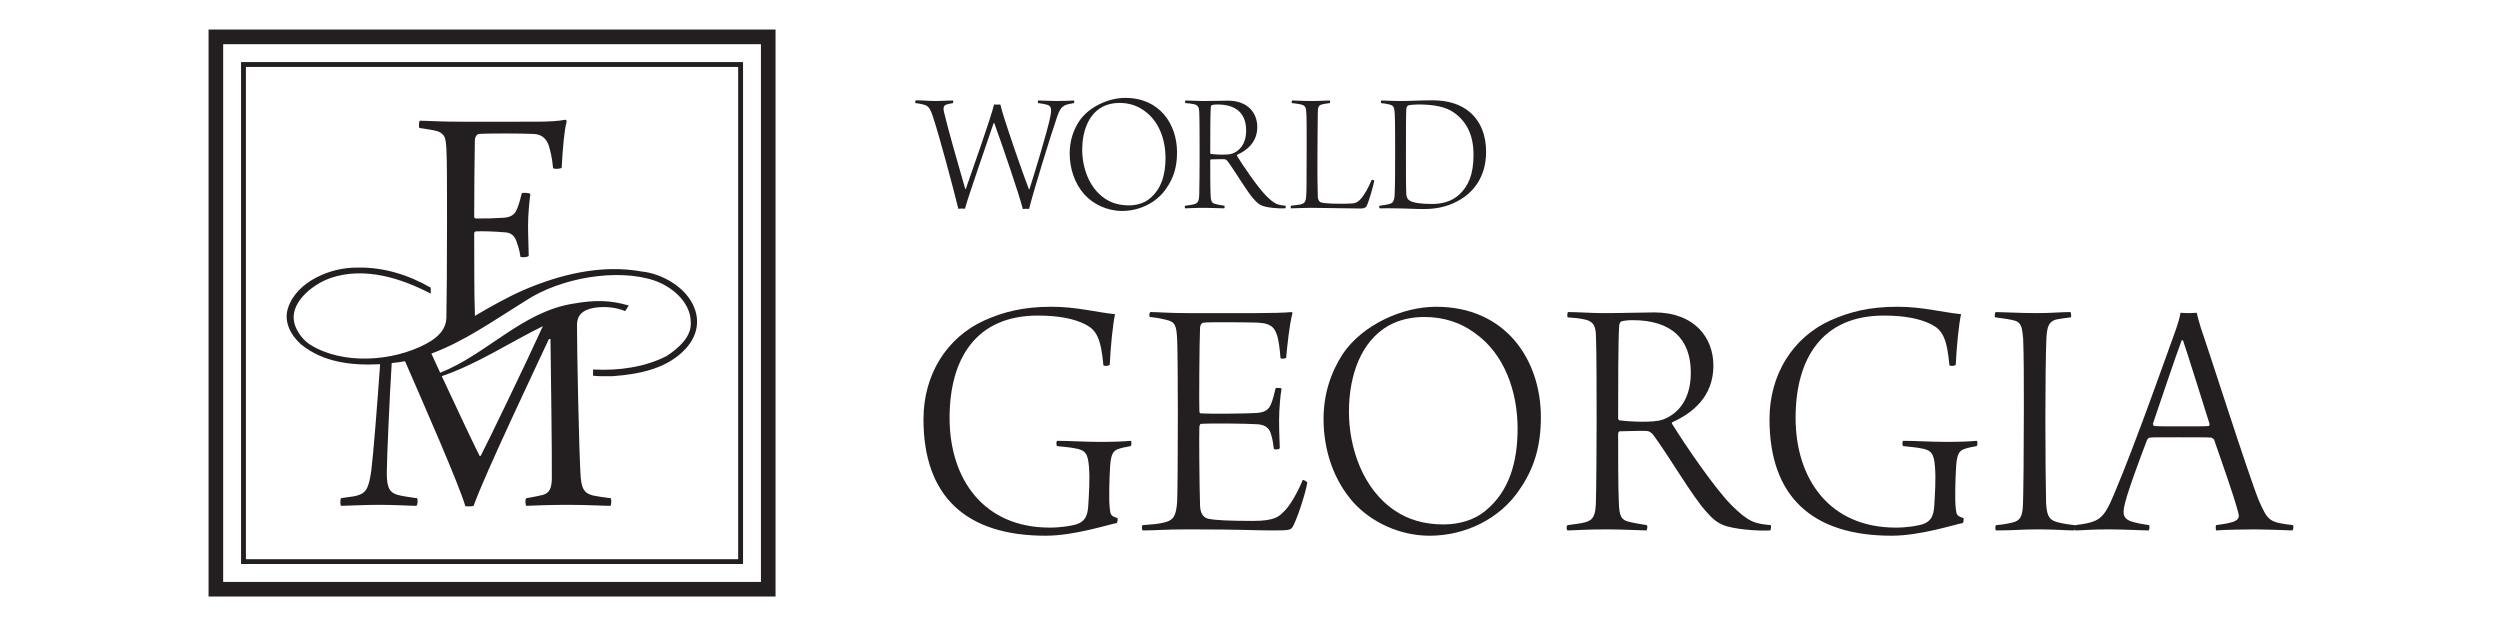 <?xml version="1.0" encoding="UTF-8" standalone="no"?>
<!-- Generator: Adobe Illustrator 16.0.3, SVG Export Plug-In . SVG Version: 6.00 Build 0)  -->

<svg
   version="1.1"
   id="Warstwa_1"
   x="0px"
   y="0px"
   width="200"
   height="50"
   viewBox="0 0 200 50"
   enable-background="new 0 0 333 55"
   xml:space="preserve"
   sodipodi:docname="logo_ge.svg"
   inkscape:version="1.3 (0e150ed6c4, 2023-07-21)"
   xmlns:inkscape="http://www.inkscape.org/namespaces/inkscape"
   xmlns:sodipodi="http://sodipodi.sourceforge.net/DTD/sodipodi-0.dtd"
   xmlns="http://www.w3.org/2000/svg"
   xmlns:svg="http://www.w3.org/2000/svg"><defs
   id="defs17"><clipPath
     id="_clip1">&#10;            <rect
   x="0"
   y="0"
   width="868.443"
   height="236.22"
   id="rect2" />&#10;        </clipPath><clipPath
     id="_clip1-5">&#10;            <rect
   x="0"
   y="0"
   width="868.443"
   height="236.22"
   id="rect2-0" />&#10;        </clipPath><clipPath
     id="_clip1-6">&#10;                <path
   d="M 225.421,225.421 H 0 V 0 H 225.421 Z M 219.613,5.817 H 5.808 V 219.612 H 219.613 Z M 212.5,212.5 H 12.917 V 12.921 H 212.5 Z M 210.562,14.858 H 14.85 v 195.709 h 195.712 z m -80.975,21.779 c 5.668,0 9.884,-0.262 12.255,-0.787 0.396,0 0.525,0.525 0.525,0.787 -0.921,3.167 -1.579,10.805 -1.975,18.313 -0.263,0.396 -2.896,0.663 -3.425,0.138 -0.396,-4.48 -1.188,-7.375 -1.842,-9.35 -1.058,-2.642 -2.9,-4.092 -5.796,-4.225 -4.487,-0.259 -19.242,-0.259 -21.871,0 -0.929,0.133 -1.583,1.45 -1.583,2.375 -0.133,6.583 -0.262,21.599 -0.262,30.562 0,0.396 0.391,0.658 0.658,0.658 4.608,0 6.529,0 10.616,-0.262 3.95,-0.129 5.138,-1.85 5.926,-3.95 0.658,-1.588 1.183,-3.692 1.712,-5.8 0.529,-0.392 2.896,-0.134 3.425,0.267 -0.4,2.762 -0.925,8.033 -0.925,12.77 0,4.488 0.262,8.571 0.262,11.863 -0.391,0.529 -2.629,0.658 -3.291,0.392 -0.396,-2.896 -0.921,-4.213 -1.45,-5.796 -0.788,-2.634 -2.367,-3.813 -4.475,-3.95 -4.613,-0.396 -9.038,-0.525 -11.8,-0.396 -0.396,0 -0.658,0.533 -0.658,0.787 0,8.038 0,25.621 0.262,31.421 0.017,0.567 0.021,1.021 0.017,1.388 6.258,-3.688 12.57,-7.263 19.183,-10.2 14.175,-6.092 30.875,-10.463 47.313,-7.421 6.954,0.654 17.491,5.7 20.808,14.571 2.183,5.633 0.8,11.275 -3.317,15.887 -7.171,8.021 -18.271,10.329 -29.137,11.129 -2.654,0.021 -5.288,0.109 -7.871,-0.166 v -2.484 c 10.379,0.55 20.675,-0.958 29.287,-5.375 4.775,-3.191 10.196,-7.812 9.53,-13.896 -0.267,-7.82 -7.792,-13.883 -14.542,-16.137 -14.446,-4.825 -37.096,-1.275 -51.413,8.267 -12.066,7.462 -23.862,15.883 -37.146,20.812 1.142,2.5 2.313,5.046 3.496,7.604 18.475,-7.216 32.704,-24.433 53.138,-27.491 8.383,-1.479 14.537,-1.388 21.833,0.779 l -1.417,2.221 c -2.979,-1.242 -6.087,-1.617 -8.337,-1.621 -3.221,-0.009 -5.629,0.529 -7.067,1.196 -3.075,1.412 -3.737,3.554 -3.75,6.179 -0.037,8.167 0.792,50.721 1.45,60.075 0.396,4.471 1.188,6.587 5.009,7.5 1.837,0.396 3.945,0.658 6.979,1.062 0.266,0.521 0.266,2.371 -0.134,3.029 -3.029,0 -9.087,-0.4 -16.862,-0.4 -7.112,0 -13.308,0.263 -16.6,0.4 -0.392,-0.4 -0.525,-2.641 0,-3.029 3.029,-0.529 5.008,-0.929 6.592,-1.325 2.766,-0.791 3.421,-2.895 3.554,-6.058 0.129,-8.554 -0.396,-44.396 -0.529,-55.854 -0.129,-0.142 -0.392,-0.142 -0.654,0 -3.825,8.3 -25.559,53.875 -29.905,66.266 -0.533,0.263 -2.77,0.263 -3.291,0.13 -2.65,-8.992 -16.513,-40.43 -23.984,-57.638 -1.72,0.346 -3.508,0.554 -5.295,0.746 -0.863,14.433 -1.846,35.754 -1.951,43.45 0,5.142 0.534,7.9 4.351,8.958 1.974,0.534 3.954,0.796 7.641,1.325 0.525,0.388 0.259,2.759 -0.262,3.029 -2.638,0 -8.038,-0.4 -14.625,-0.4 -6.85,0 -12.913,0.4 -15.284,0.4 -0.391,-0.4 -0.391,-2.641 0,-3.029 2.109,-0.404 4.217,-0.529 5.93,-0.929 4.083,-1.046 5.008,-2.9 6.062,-9.875 0.854,-6.733 2.45,-27.125 3.529,-42.475 -11.396,0.609 -22.754,-0.762 -31.525,-7.958 -3.975,-3.575 -6.891,-8.917 -5.087,-14.413 3.508,-10.725 17.362,-16.258 27.571,-16.037 10.391,-0.275 20.516,2.966 29.166,7.975 v 2.371 C 76.663,98.904 62.112,94.196 48.608,98.75 l -0.666,0.254 c -6.092,2.254 -13.617,8.084 -14.088,14.75 -0.329,4.771 3.338,9.513 6.533,11.517 12.892,8.108 32.75,6.746 45.992,-0.263 5.004,-2.645 7.921,-5.795 8.167,-10.254 0.133,-4.608 0.262,-23.441 0.262,-38.596 0,-14.354 0,-24.766 -0.262,-28.85 -0.263,-4.212 -0.529,-5.662 -3.425,-6.85 -1.709,-0.521 -3.825,-0.783 -7.25,-1.316 -0.392,-0.259 -0.263,-2.634 0.133,-2.896 2.509,0 8.433,0.391 15.679,0.391 z m 3.326,81.296 c -6.534,14.409 -22.517,47.421 -24.634,51.396 -0.129,0.271 -0.396,0.271 -0.529,0.138 -1.296,-2.425 -8.163,-16.838 -15.033,-31.663 14.2,-4.833 26.787,-13.283 40.196,-19.871 z"
   id="path2" />&#10;            </clipPath><clipPath
     id="_clip1-0">&#10;                <path
   d="M 225.421,225.421 H 0 V 0 H 225.421 Z M 219.613,5.817 H 5.808 V 219.612 H 219.613 Z M 212.5,212.5 H 12.917 V 12.921 H 212.5 Z M 210.562,14.858 H 14.85 v 195.709 h 195.712 z m -80.975,21.779 c 5.668,0 9.884,-0.262 12.255,-0.787 0.396,0 0.525,0.525 0.525,0.787 -0.921,3.167 -1.579,10.805 -1.975,18.313 -0.263,0.396 -2.896,0.663 -3.425,0.138 -0.396,-4.48 -1.188,-7.375 -1.842,-9.35 -1.058,-2.642 -2.9,-4.092 -5.796,-4.225 -4.487,-0.259 -19.242,-0.259 -21.871,0 -0.929,0.133 -1.583,1.45 -1.583,2.375 -0.133,6.583 -0.262,21.599 -0.262,30.562 0,0.396 0.391,0.658 0.658,0.658 4.608,0 6.529,0 10.616,-0.262 3.95,-0.129 5.138,-1.85 5.926,-3.95 0.658,-1.588 1.183,-3.692 1.712,-5.8 0.529,-0.392 2.896,-0.134 3.425,0.267 -0.4,2.762 -0.925,8.033 -0.925,12.77 0,4.488 0.262,8.571 0.262,11.863 -0.391,0.529 -2.629,0.658 -3.291,0.392 -0.396,-2.896 -0.921,-4.213 -1.45,-5.796 -0.788,-2.634 -2.367,-3.813 -4.475,-3.95 -4.613,-0.396 -9.038,-0.525 -11.8,-0.396 -0.396,0 -0.658,0.533 -0.658,0.787 0,8.038 0,25.621 0.262,31.421 0.017,0.567 0.021,1.021 0.017,1.388 6.258,-3.688 12.57,-7.263 19.183,-10.2 14.175,-6.092 30.875,-10.463 47.313,-7.421 6.954,0.654 17.491,5.7 20.808,14.571 2.183,5.633 0.8,11.275 -3.317,15.887 -7.171,8.021 -18.271,10.329 -29.137,11.129 -2.654,0.021 -5.288,0.109 -7.871,-0.166 v -2.484 c 10.379,0.55 20.675,-0.958 29.287,-5.375 4.775,-3.191 10.196,-7.812 9.53,-13.896 -0.267,-7.82 -7.792,-13.883 -14.542,-16.137 -14.446,-4.825 -37.096,-1.275 -51.413,8.267 -12.066,7.462 -23.862,15.883 -37.146,20.812 1.142,2.5 2.313,5.046 3.496,7.604 18.475,-7.216 32.704,-24.433 53.138,-27.491 8.383,-1.479 14.537,-1.388 21.833,0.779 l -1.417,2.221 c -2.979,-1.242 -6.087,-1.617 -8.337,-1.621 -3.221,-0.009 -5.629,0.529 -7.067,1.196 -3.075,1.412 -3.737,3.554 -3.75,6.179 -0.037,8.167 0.792,50.721 1.45,60.075 0.396,4.471 1.188,6.587 5.009,7.5 1.837,0.396 3.945,0.658 6.979,1.062 0.266,0.521 0.266,2.371 -0.134,3.029 -3.029,0 -9.087,-0.4 -16.862,-0.4 -7.112,0 -13.308,0.263 -16.6,0.4 -0.392,-0.4 -0.525,-2.641 0,-3.029 3.029,-0.529 5.008,-0.929 6.592,-1.325 2.766,-0.791 3.421,-2.895 3.554,-6.058 0.129,-8.554 -0.396,-44.396 -0.529,-55.854 -0.129,-0.142 -0.392,-0.142 -0.654,0 -3.825,8.3 -25.559,53.875 -29.905,66.266 -0.533,0.263 -2.77,0.263 -3.291,0.13 -2.65,-8.992 -16.513,-40.43 -23.984,-57.638 -1.72,0.346 -3.508,0.554 -5.295,0.746 -0.863,14.433 -1.846,35.754 -1.951,43.45 0,5.142 0.534,7.9 4.351,8.958 1.974,0.534 3.954,0.796 7.641,1.325 0.525,0.388 0.259,2.759 -0.262,3.029 -2.638,0 -8.038,-0.4 -14.625,-0.4 -6.85,0 -12.913,0.4 -15.284,0.4 -0.391,-0.4 -0.391,-2.641 0,-3.029 2.109,-0.404 4.217,-0.529 5.93,-0.929 4.083,-1.046 5.008,-2.9 6.062,-9.875 0.854,-6.733 2.45,-27.125 3.529,-42.475 -11.396,0.609 -22.754,-0.762 -31.525,-7.958 -3.975,-3.575 -6.891,-8.917 -5.087,-14.413 3.508,-10.725 17.362,-16.258 27.571,-16.037 10.391,-0.275 20.516,2.966 29.166,7.975 v 2.371 C 76.663,98.904 62.112,94.196 48.608,98.75 l -0.666,0.254 c -6.092,2.254 -13.617,8.084 -14.088,14.75 -0.329,4.771 3.338,9.513 6.533,11.517 12.892,8.108 32.75,6.746 45.992,-0.263 5.004,-2.645 7.921,-5.795 8.167,-10.254 0.133,-4.608 0.262,-23.441 0.262,-38.596 0,-14.354 0,-24.766 -0.262,-28.85 -0.263,-4.212 -0.529,-5.662 -3.425,-6.85 -1.709,-0.521 -3.825,-0.783 -7.25,-1.316 -0.392,-0.259 -0.263,-2.634 0.133,-2.896 2.509,0 8.433,0.391 15.679,0.391 z m 3.326,81.296 c -6.534,14.409 -22.517,47.421 -24.634,51.396 -0.129,0.271 -0.396,0.271 -0.529,0.138 -1.296,-2.425 -8.163,-16.838 -15.033,-31.663 14.2,-4.833 26.787,-13.283 40.196,-19.871 z"
   id="path2-4" />&#10;            </clipPath><clipPath
     id="_clip1-9">&#10;                <path
   d="M 225.421,225.421 H 0 V 0 H 225.421 Z M 219.613,5.817 H 5.808 V 219.612 H 219.613 Z M 212.5,212.5 H 12.917 V 12.921 H 212.5 Z M 210.562,14.858 H 14.85 v 195.709 h 195.712 z m -80.975,21.779 c 5.668,0 9.884,-0.262 12.255,-0.787 0.396,0 0.525,0.525 0.525,0.787 -0.921,3.167 -1.579,10.805 -1.975,18.313 -0.263,0.396 -2.896,0.663 -3.425,0.138 -0.396,-4.48 -1.188,-7.375 -1.842,-9.35 -1.058,-2.642 -2.9,-4.092 -5.796,-4.225 -4.487,-0.259 -19.242,-0.259 -21.871,0 -0.929,0.133 -1.583,1.45 -1.583,2.375 -0.133,6.583 -0.262,21.599 -0.262,30.562 0,0.396 0.391,0.658 0.658,0.658 4.608,0 6.529,0 10.616,-0.262 3.95,-0.129 5.138,-1.85 5.926,-3.95 0.658,-1.588 1.183,-3.692 1.712,-5.8 0.529,-0.392 2.896,-0.134 3.425,0.267 -0.4,2.762 -0.925,8.033 -0.925,12.77 0,4.488 0.262,8.571 0.262,11.863 -0.391,0.529 -2.629,0.658 -3.291,0.392 -0.396,-2.896 -0.921,-4.213 -1.45,-5.796 -0.788,-2.634 -2.367,-3.813 -4.475,-3.95 -4.613,-0.396 -9.038,-0.525 -11.8,-0.396 -0.396,0 -0.658,0.533 -0.658,0.787 0,8.038 0,25.621 0.262,31.421 0.017,0.567 0.021,1.021 0.017,1.388 6.258,-3.688 12.57,-7.263 19.183,-10.2 14.175,-6.092 30.875,-10.463 47.313,-7.421 6.954,0.654 17.491,5.7 20.808,14.571 2.183,5.633 0.8,11.275 -3.317,15.887 -7.171,8.021 -18.271,10.329 -29.137,11.129 -2.654,0.021 -5.288,0.109 -7.871,-0.166 v -2.484 c 10.379,0.55 20.675,-0.958 29.287,-5.375 4.775,-3.191 10.196,-7.812 9.53,-13.896 -0.267,-7.82 -7.792,-13.883 -14.542,-16.137 -14.446,-4.825 -37.096,-1.275 -51.413,8.267 -12.066,7.462 -23.862,15.883 -37.146,20.812 1.142,2.5 2.313,5.046 3.496,7.604 18.475,-7.216 32.704,-24.433 53.138,-27.491 8.383,-1.479 14.537,-1.388 21.833,0.779 l -1.417,2.221 c -2.979,-1.242 -6.087,-1.617 -8.337,-1.621 -3.221,-0.009 -5.629,0.529 -7.067,1.196 -3.075,1.412 -3.737,3.554 -3.75,6.179 -0.037,8.167 0.792,50.721 1.45,60.075 0.396,4.471 1.188,6.587 5.009,7.5 1.837,0.396 3.945,0.658 6.979,1.062 0.266,0.521 0.266,2.371 -0.134,3.029 -3.029,0 -9.087,-0.4 -16.862,-0.4 -7.112,0 -13.308,0.263 -16.6,0.4 -0.392,-0.4 -0.525,-2.641 0,-3.029 3.029,-0.529 5.008,-0.929 6.592,-1.325 2.766,-0.791 3.421,-2.895 3.554,-6.058 0.129,-8.554 -0.396,-44.396 -0.529,-55.854 -0.129,-0.142 -0.392,-0.142 -0.654,0 -3.825,8.3 -25.559,53.875 -29.905,66.266 -0.533,0.263 -2.77,0.263 -3.291,0.13 -2.65,-8.992 -16.513,-40.43 -23.984,-57.638 -1.72,0.346 -3.508,0.554 -5.295,0.746 -0.863,14.433 -1.846,35.754 -1.951,43.45 0,5.142 0.534,7.9 4.351,8.958 1.974,0.534 3.954,0.796 7.641,1.325 0.525,0.388 0.259,2.759 -0.262,3.029 -2.638,0 -8.038,-0.4 -14.625,-0.4 -6.85,0 -12.913,0.4 -15.284,0.4 -0.391,-0.4 -0.391,-2.641 0,-3.029 2.109,-0.404 4.217,-0.529 5.93,-0.929 4.083,-1.046 5.008,-2.9 6.062,-9.875 0.854,-6.733 2.45,-27.125 3.529,-42.475 -11.396,0.609 -22.754,-0.762 -31.525,-7.958 -3.975,-3.575 -6.891,-8.917 -5.087,-14.413 3.508,-10.725 17.362,-16.258 27.571,-16.037 10.391,-0.275 20.516,2.966 29.166,7.975 v 2.371 C 76.663,98.904 62.112,94.196 48.608,98.75 l -0.666,0.254 c -6.092,2.254 -13.617,8.084 -14.088,14.75 -0.329,4.771 3.338,9.513 6.533,11.517 12.892,8.108 32.75,6.746 45.992,-0.263 5.004,-2.645 7.921,-5.795 8.167,-10.254 0.133,-4.608 0.262,-23.441 0.262,-38.596 0,-14.354 0,-24.766 -0.262,-28.85 -0.263,-4.212 -0.529,-5.662 -3.425,-6.85 -1.709,-0.521 -3.825,-0.783 -7.25,-1.316 -0.392,-0.259 -0.263,-2.634 0.133,-2.896 2.509,0 8.433,0.391 15.679,0.391 z m 3.326,81.296 c -6.534,14.409 -22.517,47.421 -24.634,51.396 -0.129,0.271 -0.396,0.271 -0.529,0.138 -1.296,-2.425 -8.163,-16.838 -15.033,-31.663 14.2,-4.833 26.787,-13.283 40.196,-19.871 z"
   id="path2-2" />&#10;            </clipPath></defs><sodipodi:namedview
   id="namedview17"
   pagecolor="#ffffff"
   bordercolor="#000000"
   borderopacity="0.25"
   inkscape:showpageshadow="2"
   inkscape:pageopacity="0.0"
   inkscape:pagecheckerboard="0"
   inkscape:deskcolor="#d1d1d1"
   inkscape:zoom="2.9176118"
   inkscape:cx="136.41294"
   inkscape:cy="25.534583"
   inkscape:window-width="1920"
   inkscape:window-height="1027"
   inkscape:window-x="1912"
   inkscape:window-y="-8"
   inkscape:window-maximized="1"
   inkscape:current-layer="Warstwa_1" />&#10;&#10;&#10;<g
   id="g17"
   transform="matrix(0.192,0,0,0.192,77.357,8.124)"><g
     transform="matrix(1.048,0,0,1.048,-316,-30)"
     id="g2"
     style="clip-rule:evenodd;fill-rule:evenodd;stroke-linejoin:round;stroke-miterlimit:2">&#10;        <path
   d="M 225.421,225.421 H 0 V 0 H 225.421 Z M 219.613,5.817 H 5.808 V 219.612 H 219.613 Z M 212.5,212.5 H 12.917 V 12.921 H 212.5 Z M 210.562,14.858 H 14.85 v 195.709 h 195.712 z m -80.975,21.779 c 5.668,0 9.884,-0.262 12.255,-0.787 0.396,0 0.525,0.525 0.525,0.787 -0.921,3.167 -1.579,10.805 -1.975,18.313 -0.263,0.396 -2.896,0.663 -3.425,0.138 -0.396,-4.48 -1.188,-7.375 -1.842,-9.35 -1.058,-2.642 -2.9,-4.092 -5.796,-4.225 -4.487,-0.259 -19.242,-0.259 -21.871,0 -0.929,0.133 -1.583,1.45 -1.583,2.375 -0.133,6.583 -0.262,21.599 -0.262,30.562 0,0.396 0.391,0.658 0.658,0.658 4.608,0 6.529,0 10.616,-0.262 3.95,-0.129 5.138,-1.85 5.926,-3.95 0.658,-1.588 1.183,-3.692 1.712,-5.8 0.529,-0.392 2.896,-0.134 3.425,0.267 -0.4,2.762 -0.925,8.033 -0.925,12.77 0,4.488 0.262,8.571 0.262,11.863 -0.391,0.529 -2.629,0.658 -3.291,0.392 -0.396,-2.896 -0.921,-4.213 -1.45,-5.796 -0.788,-2.634 -2.367,-3.813 -4.475,-3.95 -4.613,-0.396 -9.038,-0.525 -11.8,-0.396 -0.396,0 -0.658,0.533 -0.658,0.787 0,8.038 0,25.621 0.262,31.421 0.017,0.567 0.021,1.021 0.017,1.388 6.258,-3.688 12.57,-7.263 19.183,-10.2 14.175,-6.092 30.875,-10.463 47.313,-7.421 6.954,0.654 17.491,5.7 20.808,14.571 2.183,5.633 0.8,11.275 -3.317,15.887 -7.171,8.021 -18.271,10.329 -29.137,11.129 -2.654,0.021 -5.288,0.109 -7.871,-0.166 v -2.484 c 10.379,0.55 20.675,-0.958 29.287,-5.375 4.775,-3.191 10.196,-7.812 9.53,-13.896 -0.267,-7.82 -7.792,-13.883 -14.542,-16.137 -14.446,-4.825 -37.096,-1.275 -51.413,8.267 -12.066,7.462 -23.862,15.883 -37.146,20.812 1.142,2.5 2.313,5.046 3.496,7.604 18.475,-7.216 32.704,-24.433 53.138,-27.491 8.383,-1.479 14.537,-1.388 21.833,0.779 l -1.417,2.221 c -2.979,-1.242 -6.087,-1.617 -8.337,-1.621 -3.221,-0.009 -5.629,0.529 -7.067,1.196 -3.075,1.412 -3.737,3.554 -3.75,6.179 -0.037,8.167 0.792,50.721 1.45,60.075 0.396,4.471 1.188,6.587 5.009,7.5 1.837,0.396 3.945,0.658 6.979,1.062 0.266,0.521 0.266,2.371 -0.134,3.029 -3.029,0 -9.087,-0.4 -16.862,-0.4 -7.112,0 -13.308,0.263 -16.6,0.4 -0.392,-0.4 -0.525,-2.641 0,-3.029 3.029,-0.529 5.008,-0.929 6.592,-1.325 2.766,-0.791 3.421,-2.895 3.554,-6.058 0.129,-8.554 -0.396,-44.396 -0.529,-55.854 -0.129,-0.142 -0.392,-0.142 -0.654,0 -3.825,8.3 -25.559,53.875 -29.905,66.266 -0.533,0.263 -2.77,0.263 -3.291,0.13 -2.65,-8.992 -16.513,-40.43 -23.984,-57.638 -1.72,0.346 -3.508,0.554 -5.295,0.746 -0.863,14.433 -1.846,35.754 -1.951,43.45 0,5.142 0.534,7.9 4.351,8.958 1.974,0.534 3.954,0.796 7.641,1.325 0.525,0.388 0.259,2.759 -0.262,3.029 -2.638,0 -8.038,-0.4 -14.625,-0.4 -6.85,0 -12.913,0.4 -15.284,0.4 -0.391,-0.4 -0.391,-2.641 0,-3.029 2.109,-0.404 4.217,-0.529 5.93,-0.929 4.083,-1.046 5.008,-2.9 6.062,-9.875 0.854,-6.733 2.45,-27.125 3.529,-42.475 -11.396,0.609 -22.754,-0.762 -31.525,-7.958 -3.975,-3.575 -6.891,-8.917 -5.087,-14.413 3.508,-10.725 17.362,-16.258 27.571,-16.037 10.391,-0.275 20.516,2.966 29.166,7.975 v 2.371 C 76.663,98.904 62.112,94.196 48.608,98.75 l -0.666,0.254 c -6.092,2.254 -13.617,8.084 -14.088,14.75 -0.329,4.771 3.338,9.513 6.533,11.517 12.892,8.108 32.75,6.746 45.992,-0.263 5.004,-2.645 7.921,-5.795 8.167,-10.254 0.133,-4.608 0.262,-23.441 0.262,-38.596 0,-14.354 0,-24.766 -0.262,-28.85 -0.263,-4.212 -0.529,-5.662 -3.425,-6.85 -1.709,-0.521 -3.825,-0.783 -7.25,-1.316 -0.392,-0.259 -0.263,-2.634 0.133,-2.896 2.509,0 8.433,0.391 15.679,0.391 z m 3.326,81.296 c -6.534,14.409 -22.517,47.421 -24.634,51.396 -0.129,0.271 -0.396,0.271 -0.529,0.138 -1.296,-2.425 -8.163,-16.838 -15.033,-31.663 14.2,-4.833 26.787,-13.283 40.196,-19.871 z"
   style="fill:#231f20"
   id="path1" />&#10;    </g><g
     transform="matrix(4.366,0,0,4.366,-316,-30)"
     id="g3"
     style="clip-rule:evenodd;fill-rule:evenodd;stroke-linejoin:round;stroke-miterlimit:2">&#10;        <path
   d="m 114.305,15.715 c -0.034,-0.531 -0.034,-2.411 -0.034,-3.924 0,-1.446 0,-3.791 0.034,-4.191 0.016,-0.266 0.133,-0.332 0.214,-0.366 0.168,-0.049 0.601,-0.083 0.949,-0.083 1.447,0 2.595,0.216 3.375,0.766 1.365,0.964 1.878,2.361 1.878,4.04 0,1.93 -0.53,3.01 -1.346,3.775 -0.781,0.731 -1.746,0.914 -2.643,0.914 -1.014,0 -1.747,-0.116 -2.061,-0.298 -0.268,-0.15 -0.35,-0.383 -0.366,-0.633 z m -2.412,-8.696 c 0.365,0.033 0.599,0.082 0.798,0.132 0.433,0.1 0.482,0.3 0.515,0.982 0.033,0.581 0.033,2.743 0.033,3.575 0,1.38 0,2.994 -0.048,4.107 -0.051,0.7 -0.267,0.766 -0.55,0.849 -0.25,0.065 -0.548,0.099 -0.882,0.149 -0.049,0 -0.049,0.233 0,0.25 0.382,-0.017 1.231,0 1.414,0 1.413,0.016 1.879,0.067 2.827,0.067 1.38,0 2.496,-0.317 3.508,-0.932 1.098,-0.665 2.412,-2.029 2.412,-4.524 0,-1.529 -0.465,-2.826 -1.512,-3.757 -0.882,-0.783 -2.129,-1.165 -3.575,-1.165 -1.297,0 -2.014,0.067 -3.111,0.067 -0.433,0 -1.38,-0.033 -1.796,-0.05 -0.033,0.017 -0.066,0.216 -0.033,0.25 z m -8.512,0 c 0.168,0.016 0.616,0.066 0.815,0.115 0.516,0.117 0.549,0.283 0.584,1.115 0.015,0.349 0.015,1.331 0.015,3.06 0,3.858 -0.015,4.174 -0.05,4.64 -0.033,0.548 -0.215,0.664 -0.564,0.748 -0.233,0.05 -0.516,0.066 -0.882,0.116 -0.034,0.05 -0.034,0.217 0,0.25 0.264,0 1.263,-0.05 1.929,-0.05 0.715,0 3.906,0.066 4.755,0.066 0.283,0 0.432,-0.099 0.517,-0.199 0.232,-0.449 0.615,-1.796 0.747,-2.444 -0.015,-0.067 -0.199,-0.117 -0.248,-0.084 -0.317,0.765 -0.715,1.431 -0.95,1.713 -0.282,0.35 -0.564,0.516 -0.915,0.532 -0.679,0.049 -2.676,0.049 -3.007,-0.116 -0.117,-0.05 -0.25,-0.217 -0.267,-0.483 -0.033,-0.881 -0.05,-2.827 -0.033,-4.273 0.016,-1.364 0.016,-3.31 0.033,-3.858 0.017,-0.416 0.034,-0.633 0.432,-0.733 0.216,-0.049 0.366,-0.066 0.698,-0.115 0.067,-0.018 0.05,-0.233 0,-0.25 -0.282,0 -0.913,0.05 -1.729,0.05 -0.915,0 -1.496,-0.05 -1.846,-0.05 -0.05,0.017 -0.068,0.232 -0.034,0.25 z m -7.105,0.132 c 1.844,0 2.744,0.898 2.744,2.478 0,1.43 -0.765,2.013 -1.331,2.212 -0.416,0.15 -1.48,0.1 -2.029,0.033 -0.015,0 -0.066,-0.049 -0.066,-0.083 0,-1.098 0,-3.808 0.051,-4.374 0,-0.066 0.049,-0.183 0.081,-0.199 0.134,-0.05 0.367,-0.067 0.55,-0.067 z M 93.215,7.019 c 0.283,0.016 0.582,0.049 0.798,0.099 0.415,0.083 0.517,0.316 0.532,0.732 0.035,0.598 0.035,3.209 0.035,4.174 0,0.881 -0.017,3.26 -0.035,3.708 -0.015,0.616 -0.117,0.849 -0.516,0.948 -0.165,0.049 -0.481,0.083 -0.814,0.133 -0.068,0.017 -0.068,0.233 0,0.25 0.25,0 0.832,-0.05 1.861,-0.05 0.699,0 1.632,0.05 1.849,0.05 0.05,-0.05 0.067,-0.217 0.016,-0.25 -0.299,-0.05 -0.615,-0.099 -0.865,-0.167 -0.301,-0.082 -0.431,-0.198 -0.449,-0.914 -0.033,-0.615 -0.033,-2.344 -0.033,-3.226 0,-0.033 0.033,-0.116 0.066,-0.116 0.282,0 0.982,-0.033 1.265,-0.017 0.115,0 0.249,0.067 0.381,0.266 0.666,0.898 1.813,2.86 2.446,3.543 0.297,0.348 0.532,0.515 0.764,0.614 0.5,0.217 1.663,0.301 2.246,0.267 0.031,-0.017 0.048,-0.217 0.031,-0.25 -0.762,-0.066 -1.063,-0.149 -1.862,-0.948 -0.764,-0.764 -2.145,-2.777 -2.793,-3.825 -0.018,-0.016 -0.018,-0.049 0.017,-0.083 0.932,-0.416 1.929,-1.197 1.929,-2.661 0,-1.347 -0.916,-2.51 -2.794,-2.51 -0.582,0 -1.348,0.033 -2.444,0.033 -0.449,0 -1.215,-0.05 -1.614,-0.05 -0.035,0.017 -0.049,0.216 -0.017,0.25 z m -5.38,9.761 c -0.916,0 -1.664,-0.233 -2.263,-0.632 -1.546,-1.014 -2.195,-2.993 -2.195,-4.672 0,-1.73 0.566,-3.327 1.88,-4.076 0.466,-0.249 1.014,-0.399 1.662,-0.399 0.965,0 1.748,0.284 2.379,0.749 1.413,0.981 2.028,2.777 2.028,4.507 0,1.596 -0.4,2.976 -1.529,3.891 -0.483,0.399 -1.182,0.632 -1.962,0.632 z m -0.649,0.532 c 1.629,0 3.311,-0.765 4.256,-2.211 0.649,-0.949 0.984,-1.98 0.984,-3.376 0,-2.711 -1.665,-5.205 -4.941,-5.205 -1.613,0 -3.475,0.864 -4.39,2.211 -0.566,0.865 -0.915,1.896 -0.915,3.077 0,1.43 0.449,2.86 1.414,3.941 0.831,0.915 2.162,1.563 3.592,1.563 z M 67.465,7.019 c 0.282,0.033 0.482,0.066 0.731,0.132 0.466,0.117 0.65,0.266 0.965,1.264 0.532,1.564 1.945,6.835 2.394,8.698 0.083,-0.034 0.566,-0.034 0.633,-0.016 0.332,-1.248 2.178,-6.487 2.727,-8.15 l 0.066,-0.033 c 0.866,2.412 2.361,6.769 2.728,8.216 0.083,-0.033 0.532,-0.017 0.598,-0.017 0.382,-1.563 2.046,-6.968 2.677,-8.798 C 81.217,7.65 81.4,7.384 81.75,7.218 81.9,7.151 82.166,7.085 82.581,7.019 c 0.05,-0.034 0.05,-0.217 0,-0.25 -0.316,0.017 -0.699,0.05 -1.68,0.05 -0.614,0 -1.396,-0.05 -1.729,-0.05 -0.049,0.033 -0.033,0.199 0,0.25 0.432,0.049 0.632,0.099 0.882,0.166 0.415,0.116 0.399,0.532 0.282,1.113 -0.299,1.482 -1.596,5.705 -1.996,6.935 -0.016,0 -0.033,0.017 -0.049,0.017 -0.566,-1.463 -2.462,-6.868 -2.728,-8.099 -0.083,0.017 -0.481,0.017 -0.598,0 -0.283,1.215 -2.162,6.52 -2.694,8.049 -0.017,0.017 -0.051,0.017 -0.051,0.033 -0.597,-2.062 -1.646,-5.704 -2.011,-7.267 -0.133,-0.515 -0.05,-0.715 0.183,-0.798 0.166,-0.067 0.249,-0.067 0.648,-0.149 0.033,-0.034 0.033,-0.217 0,-0.25 -0.349,0.017 -0.782,0.033 -1.597,0.05 -0.714,0 -1.28,-0.067 -1.945,-0.067 -0.066,0.034 -0.066,0.233 -0.033,0.267 z"
   style="fill:#231f20;fill-rule:nonzero"
   id="path2-20" />&#10;    </g><g
     transform="matrix(2.94,0,0,2.94,-2160.01,19.639)"
     id="g11"
     style="clip-rule:evenodd;fill-rule:evenodd;stroke-linejoin:round;stroke-miterlimit:2">&#10;        <g
   transform="matrix(50,0,0,50,726.034,53.953)"
   id="g4">&#10;            <path
   d="M 0.6,-0.032 C 0.581,-0.038 0.58,-0.041 0.578,-0.06 0.575,-0.085 0.577,-0.147 0.579,-0.178 0.581,-0.207 0.585,-0.223 0.603,-0.228 0.611,-0.231 0.62,-0.233 0.637,-0.236 0.64,-0.238 0.64,-0.248 0.638,-0.251 0.613,-0.249 0.59,-0.248 0.549,-0.248 c -0.041,0 -0.083,-0.003 -0.12,-0.003 -0.003,0.002 -0.003,0.013 0,0.015 0.026,0.003 0.033,0.003 0.049,0.006 0.032,0.005 0.038,0.016 0.041,0.052 0.003,0.033 0,0.08 -0.002,0.112 -0.002,0.029 -0.01,0.042 -0.029,0.05 -0.015,0.006 -0.049,0.011 -0.08,0.011 -0.188,0 -0.284,-0.138 -0.284,-0.311 0,-0.168 0.075,-0.29 0.25,-0.29 0.06,0 0.103,0.009 0.135,0.025 0.031,0.016 0.044,0.039 0.051,0.116 0.005,0.003 0.015,0.002 0.018,-0.002 0.002,-0.048 0.009,-0.117 0.015,-0.143 -0.052,-0.005 -0.109,-0.021 -0.18,-0.021 -0.079,0 -0.135,0.014 -0.191,0.039 -0.107,0.049 -0.172,0.154 -0.172,0.28 0,0.219 0.121,0.33 0.346,0.33 0.082,0 0.179,-0.032 0.202,-0.036 C 0.6,-0.02 0.601,-0.029 0.6,-0.032 Z"
   style="fill:#231f20;fill-rule:nonzero"
   id="path3" />&#10;        </g>&#10;        <g
   transform="matrix(50,0,0,50,759.184,53.953)"
   id="g5">&#10;            <path
   d="m 0.029,-0.602 c 0.02,0.002 0.034,0.005 0.046,0.008 0.025,0.006 0.029,0.015 0.031,0.055 0.001,0.015 0.002,0.111 0.002,0.21 0,0.118 -0.001,0.236 -0.002,0.251 -0.003,0.041 -0.011,0.052 -0.035,0.058 -0.018,0.005 -0.038,0.006 -0.063,0.008 -0.003,0.003 -0.002,0.013 0,0.015 C 0.046,0.003 0.07,0 0.137,0 0.293,0 0.324,0.003 0.374,0.003 0.425,0.003 0.428,0.002 0.434,-0.008 0.445,-0.027 0.47,-0.101 0.475,-0.133 0.473,-0.136 0.464,-0.141 0.462,-0.14 0.446,-0.101 0.423,-0.063 0.408,-0.05 0.395,-0.037 0.383,-0.024 0.322,-0.024 0.251,-0.024 0.215,-0.026 0.195,-0.03 0.185,-0.032 0.172,-0.04 0.171,-0.066 0.169,-0.125 0.168,-0.274 0.169,-0.291 c 0,-0.001 0.002,-0.008 0.004,-0.008 0.027,-0.002 0.13,-0.001 0.16,0.001 0.034,0.002 0.038,0.023 0.041,0.035 0.003,0.011 0.004,0.019 0.006,0.034 0.002,0.004 0.014,0.003 0.017,-0.001 0,-0.015 -0.002,-0.037 -0.002,-0.08 0,-0.032 0.004,-0.073 0.007,-0.089 C 0.401,-0.401 0.388,-0.402 0.385,-0.4 0.382,-0.387 0.379,-0.374 0.375,-0.363 0.37,-0.348 0.364,-0.332 0.332,-0.33 c -0.029,0.002 -0.135,0.003 -0.16,0.001 -0.002,0 -0.003,-0.004 -0.003,-0.008 -0.001,-0.009 0,-0.199 0.002,-0.235 0,-0.005 0.003,-0.013 0.01,-0.014 0.016,-0.002 0.127,-0.001 0.153,0 0.043,0.002 0.05,0.018 0.057,0.042 0.003,0.013 0.006,0.031 0.008,0.059 0.003,0.002 0.014,0.001 0.016,-0.001 0.003,-0.033 0.009,-0.094 0.018,-0.127 0,-0.001 -0.002,-0.003 -0.003,-0.003 -0.015,0.002 -0.064,0.003 -0.101,0.003 H 0.136 c -0.055,0 -0.084,-0.003 -0.106,-0.003 -0.003,0.002 -0.004,0.012 -10e-4,0.014 z"
   style="fill:#231f20;fill-rule:nonzero"
   id="path4" />&#10;        </g>&#10;        <g
   transform="matrix(50,0,0,50,782.734,53.953)"
   id="g6">&#10;            <path
   d="m 0.351,0.018 c 0.098,0 0.199,-0.046 0.256,-0.133 0.039,-0.057 0.059,-0.119 0.059,-0.203 0,-0.163 -0.1,-0.313 -0.297,-0.313 -0.097,0 -0.209,0.052 -0.264,0.133 -0.034,0.052 -0.055,0.114 -0.055,0.185 0,0.086 0.027,0.172 0.085,0.237 0.05,0.055 0.13,0.094 0.216,0.094 z M 0.39,-0.014 c -0.055,0 -0.1,-0.014 -0.136,-0.038 -0.093,-0.061 -0.132,-0.18 -0.132,-0.281 0,-0.104 0.034,-0.2 0.113,-0.245 0.028,-0.015 0.061,-0.024 0.1,-0.024 0.058,0 0.105,0.017 0.143,0.045 0.085,0.059 0.122,0.167 0.122,0.271 0,0.096 -0.024,0.179 -0.092,0.234 -0.029,0.024 -0.071,0.038 -0.118,0.038 z"
   style="fill:#231f20;fill-rule:nonzero"
   id="path5" />&#10;        </g>&#10;        <g
   transform="matrix(50,0,0,50,818.534,53.953)"
   id="g7">&#10;            <path
   d="m 0.026,-0.601 c 0.017,0.001 0.035,0.003 0.048,0.006 0.025,0.005 0.031,0.019 0.032,0.044 0.002,0.036 0.002,0.193 0.002,0.251 0,0.053 -0.001,0.196 -0.002,0.223 -0.001,0.037 -0.007,0.051 -0.031,0.057 -0.01,0.003 -0.029,0.005 -0.049,0.008 -0.004,0.001 -0.004,0.014 0,0.015 C 0.041,0.003 0.076,0 0.138,0 0.18,0 0.236,0.003 0.249,0.003 0.252,0 0.253,-0.01 0.25,-0.012 0.232,-0.015 0.213,-0.018 0.198,-0.022 0.18,-0.027 0.172,-0.034 0.171,-0.077 0.169,-0.114 0.169,-0.218 0.169,-0.271 c 0,-0.002 0.002,-0.007 0.004,-0.007 0.017,0 0.059,-0.002 0.076,-0.001 0.007,0 0.015,0.004 0.023,0.016 0.04,0.054 0.109,0.172 0.147,0.213 0.018,0.021 0.032,0.031 0.046,0.037 C 0.495,0 0.565,0.005 0.6,0.003 0.602,0.002 0.603,-0.01 0.602,-0.012 0.556,-0.016 0.538,-0.021 0.49,-0.069 0.444,-0.115 0.361,-0.236 0.322,-0.299 0.321,-0.3 0.321,-0.302 0.323,-0.304 c 0.056,-0.025 0.116,-0.072 0.116,-0.16 0,-0.081 -0.055,-0.151 -0.168,-0.151 -0.035,0 -0.081,0.002 -0.147,0.002 -0.027,0 -0.073,-0.003 -0.097,-0.003 -0.002,0.001 -0.003,0.013 -0.001,0.015 z m 0.184,0.008 c 0.111,0 0.165,0.054 0.165,0.149 0,0.086 -0.046,0.121 -0.08,0.133 -0.025,0.009 -0.089,0.006 -0.122,0.002 -0.001,0 -0.004,-0.003 -0.004,-0.005 0,-0.066 0,-0.229 0.003,-0.263 0,-0.004 0.003,-0.011 0.005,-0.012 0.008,-0.003 0.022,-0.004 0.033,-0.004 z"
   style="fill:#231f20;fill-rule:nonzero"
   id="path6" />&#10;        </g>&#10;        <g
   transform="matrix(50,0,0,50,845.934,53.953)"
   id="g8">&#10;            <path
   d="M 0.6,-0.032 C 0.581,-0.038 0.58,-0.041 0.578,-0.06 0.575,-0.085 0.577,-0.147 0.579,-0.178 0.581,-0.207 0.585,-0.223 0.603,-0.228 0.611,-0.231 0.62,-0.233 0.637,-0.236 0.64,-0.238 0.64,-0.248 0.638,-0.251 0.613,-0.249 0.59,-0.248 0.549,-0.248 c -0.041,0 -0.083,-0.003 -0.12,-0.003 -0.003,0.002 -0.003,0.013 0,0.015 0.026,0.003 0.033,0.003 0.049,0.006 0.032,0.005 0.038,0.016 0.041,0.052 0.003,0.033 0,0.08 -0.002,0.112 -0.002,0.029 -0.01,0.042 -0.029,0.05 -0.015,0.006 -0.049,0.011 -0.08,0.011 -0.188,0 -0.284,-0.138 -0.284,-0.311 0,-0.168 0.075,-0.29 0.25,-0.29 0.06,0 0.103,0.009 0.135,0.025 0.031,0.016 0.044,0.039 0.051,0.116 0.005,0.003 0.015,0.002 0.018,-0.002 0.002,-0.048 0.009,-0.117 0.015,-0.143 -0.052,-0.005 -0.109,-0.021 -0.18,-0.021 -0.079,0 -0.135,0.014 -0.191,0.039 -0.107,0.049 -0.172,0.154 -0.172,0.28 0,0.219 0.121,0.33 0.346,0.33 0.082,0 0.179,-0.032 0.202,-0.036 C 0.6,-0.02 0.601,-0.029 0.6,-0.032 Z"
   style="fill:#231f20;fill-rule:nonzero"
   id="path7" />&#10;        </g>&#10;        <g
   transform="matrix(50,0,0,50,879.084,53.953)"
   id="g9">&#10;            <path
   d="m 0.027,-0.601 c 0.024,0.003 0.043,0.006 0.054,0.009 0.023,0.006 0.022,0.027 0.025,0.051 0.002,0.046 0.002,0.124 0.002,0.199 0,0.083 -0.001,0.256 -0.003,0.28 C 0.103,-0.039 0.099,-0.024 0.074,-0.019 0.062,-0.016 0.043,-0.013 0.029,-0.012 0.027,-0.01 0.026,0 0.029,0.003 0.081,0.003 0.101,0 0.15,0 0.194,0 0.23,0.003 0.251,0.003 0.253,0.001 0.255,-0.009 0.252,-0.012 0.233,-0.014 0.215,-0.017 0.201,-0.021 0.176,-0.028 0.173,-0.045 0.171,-0.076 0.17,-0.109 0.169,-0.22 0.169,-0.314 0.169,-0.401 0.17,-0.501 0.172,-0.543 0.174,-0.574 0.178,-0.589 0.2,-0.595 0.209,-0.597 0.226,-0.599 0.241,-0.601 0.243,-0.604 0.242,-0.613 0.24,-0.616 c -0.024,0 -0.054,0.003 -0.096,0.003 -0.046,0 -0.098,-0.003 -0.116,-0.003 -0.002,0.002 -0.004,0.013 -0.001,0.015 z"
   style="fill:#231f20;fill-rule:nonzero"
   id="path8" />&#10;        </g>&#10;        <g
   transform="matrix(50,0,0,50,893.434,53.953)"
   id="g10">&#10;            <path
   d="m -0.033,-0.012 c -0.003,0.002 -0.003,0.014 0,0.015 C -0.018,0.003 0.012,0 0.061,0 0.105,0 0.157,0.003 0.175,0.003 0.177,0.001 0.178,-0.01 0.176,-0.012 0.155,-0.015 0.146,-0.017 0.134,-0.02 0.101,-0.028 0.102,-0.044 0.105,-0.062 0.109,-0.091 0.15,-0.201 0.17,-0.253 0.171,-0.256 0.175,-0.26 0.178,-0.26 c 0.01,-0.001 0.015,-0.001 0.082,-0.001 0.062,0 0.083,0 0.093,0.001 0.001,0 0.007,0.005 0.007,0.005 0.019,0.055 0.057,0.162 0.068,0.205 0.004,0.014 0.004,0.021 -0.012,0.028 -0.014,0.005 -0.03,0.007 -0.05,0.01 -0.002,0.002 -0.001,0.013 0,0.015 C 0.387,0.001 0.453,0 0.477,0 0.5,0 0.557,0.002 0.582,0.003 0.585,0.001 0.586,-0.009 0.584,-0.012 0.517,-0.02 0.513,-0.023 0.487,-0.082 0.457,-0.156 0.341,-0.52 0.323,-0.57 0.317,-0.589 0.313,-0.605 0.311,-0.614 c -0.001,0 -0.008,0.001 -0.023,0.001 -0.014,0 -0.022,-0.001 -0.023,-0.001 -0.002,0.013 -0.007,0.03 -0.014,0.05 -0.022,0.06 -0.112,0.317 -0.173,0.461 -0.031,0.074 -0.041,0.082 -0.111,0.091 z m 0.305,-0.524 c 0.015,0.044 0.051,0.16 0.075,0.236 0.001,0.004 -0.001,0.007 -0.002,0.007 -0.005,0.001 -0.044,0.001 -0.066,0.001 -0.054,0 -0.079,0 -0.088,-0.001 C 0.188,-0.294 0.187,-0.296 0.187,-0.3 c 0.015,-0.044 0.065,-0.193 0.081,-0.235 0,-0.001 0.003,-0.001 0.004,-0.001 z"
   style="fill:#231f20;fill-rule:nonzero"
   id="path9" />&#10;        </g>&#10;    </g></g></svg>

